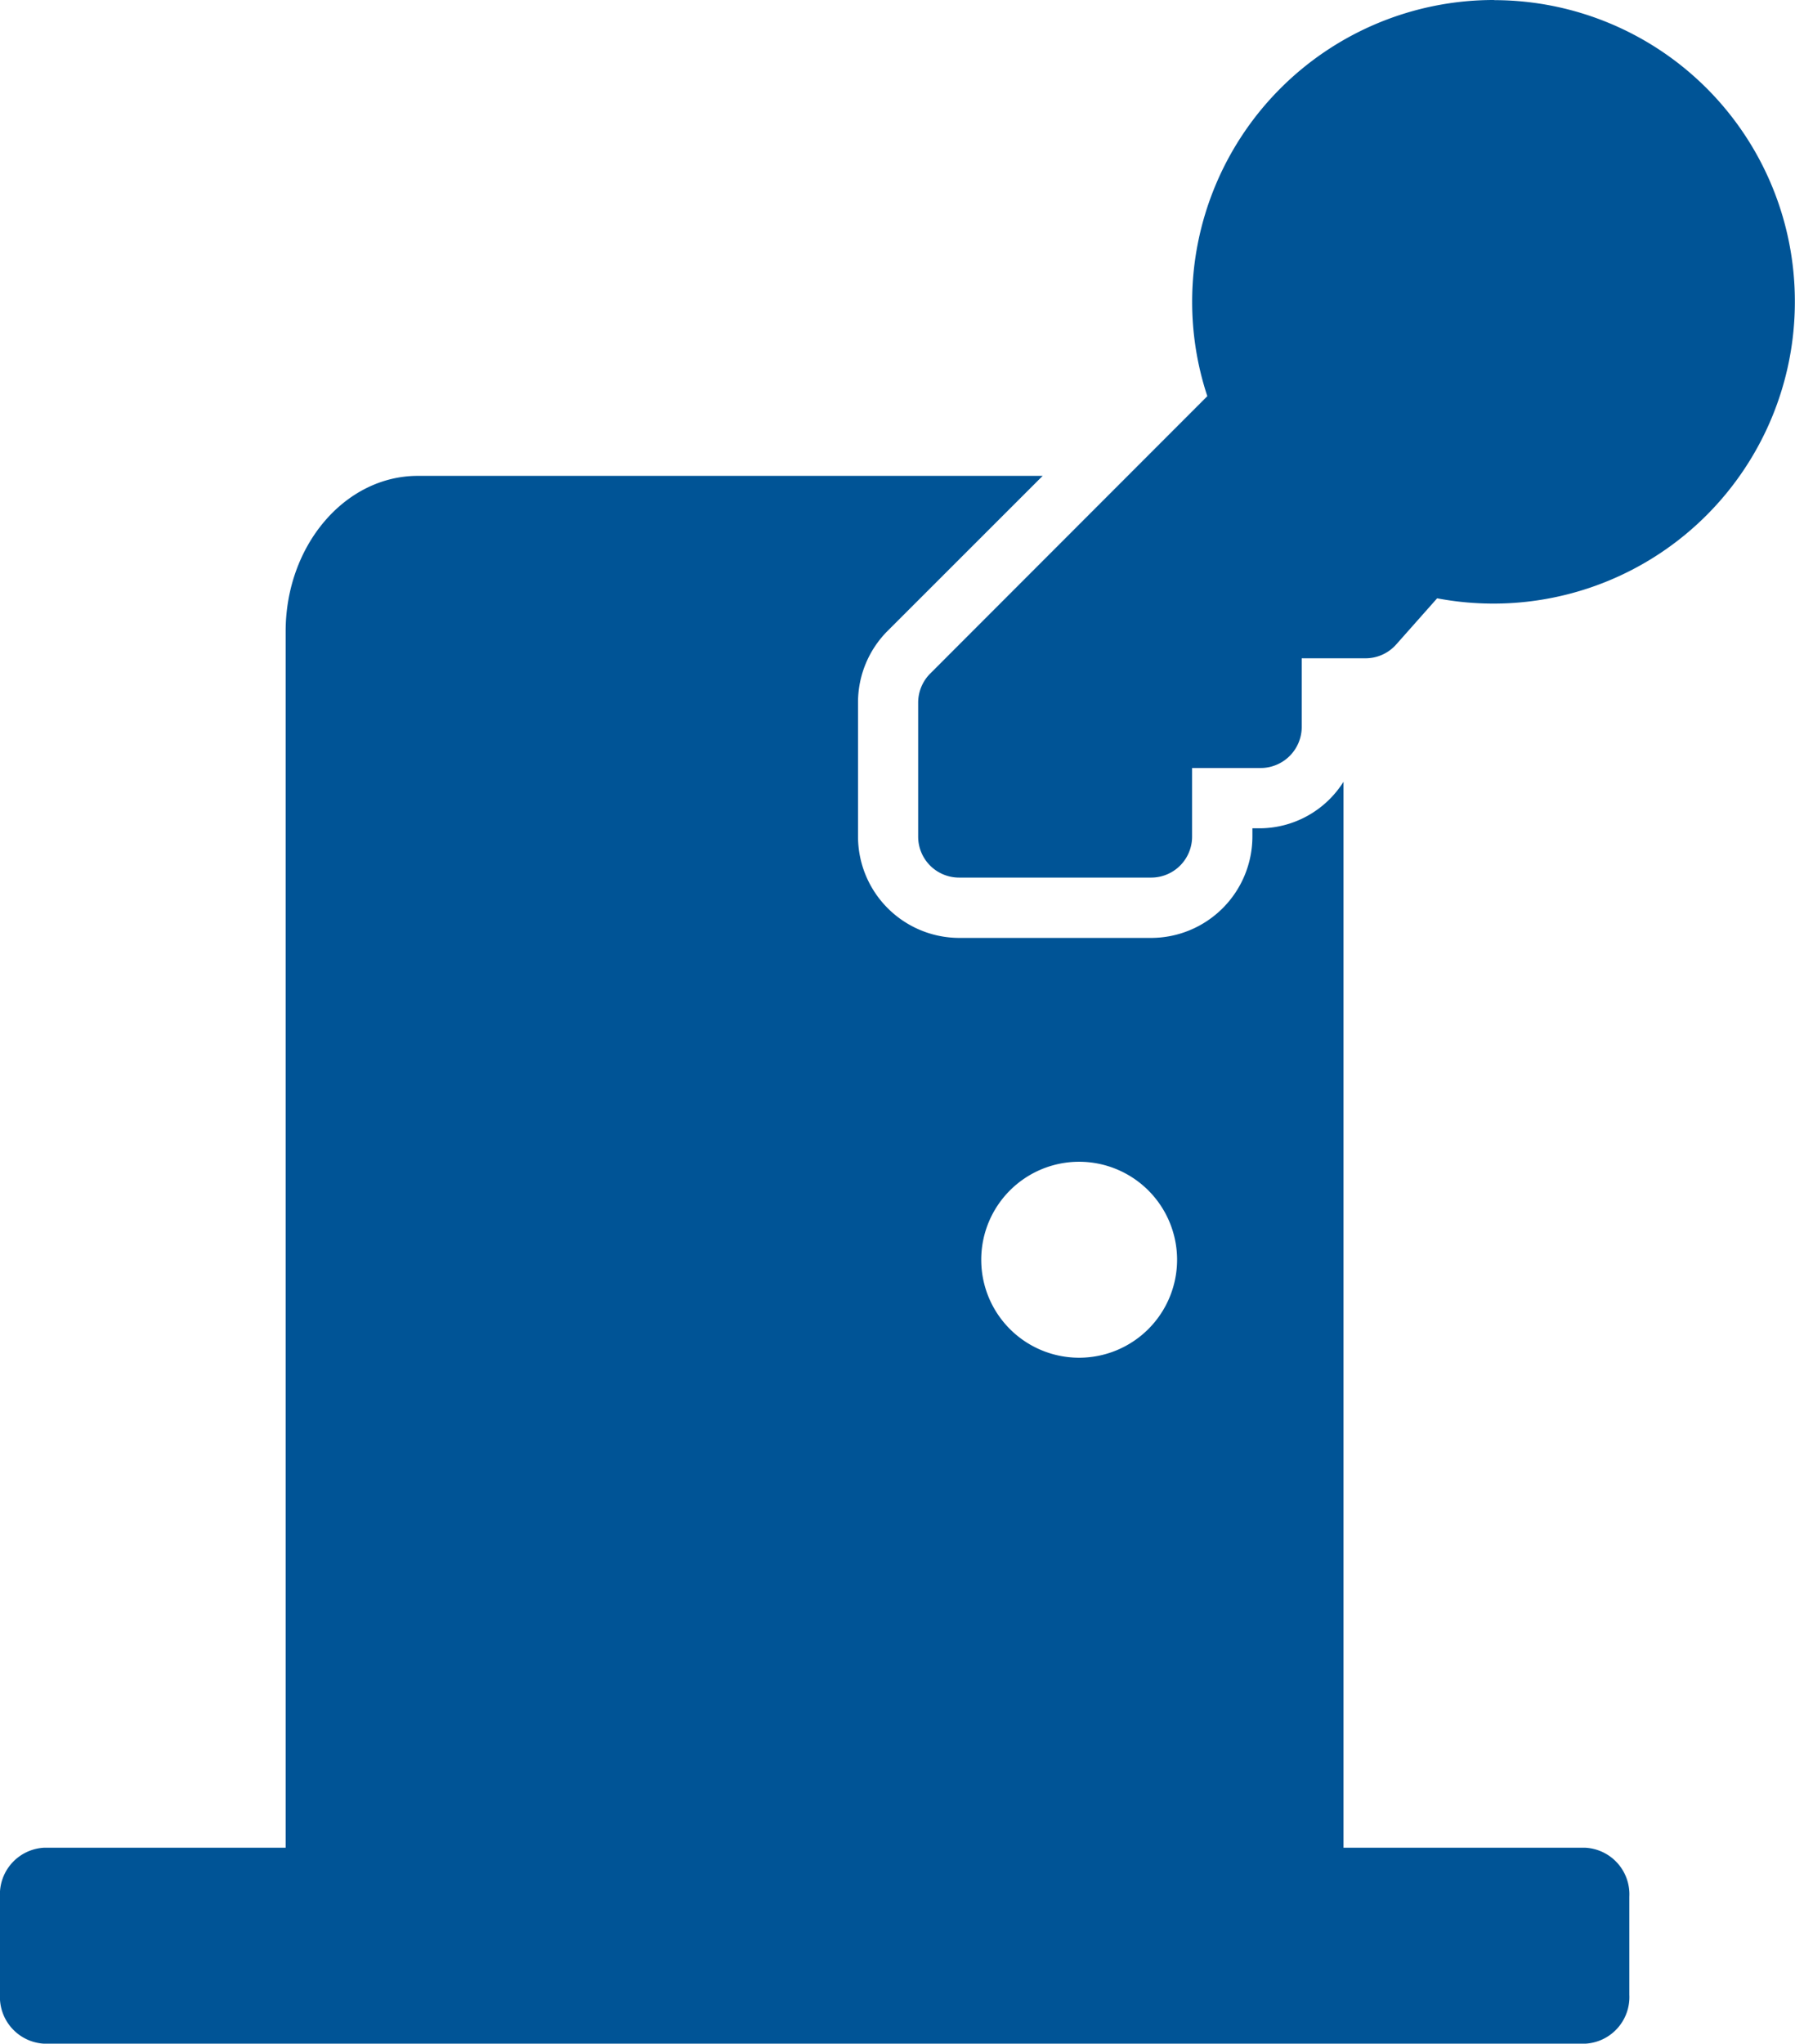 <svg xmlns="http://www.w3.org/2000/svg" width="52.646" height="59.902" viewBox="0 0 52.646 59.902">
  <g id="グループ_285" data-name="グループ 285" transform="translate(41.365 672.811)">
    <g id="グループ_130" data-name="グループ 130" transform="translate(-14.435 -672.811)">
      <path id="パス_92" data-name="パス 92" d="M-18.315-672.811a8.843,8.843,0,0,0-8.841,8.844,8.774,8.774,0,0,0,.445,2.768l-8.127,8.13a1.207,1.207,0,0,0-.354.852v3.924a1.2,1.2,0,0,0,1.205,1.205h5.624a1.2,1.2,0,0,0,1.205-1.205V-650.3h2.011a1.207,1.207,0,0,0,1.205-1.205v-2.011h1.866a1.2,1.2,0,0,0,.9-.4l1.205-1.358a8.91,8.91,0,0,0,1.651.155,8.843,8.843,0,0,0,8.841-8.844,8.827,8.827,0,0,0-8.8-8.844Z" transform="translate(35.191 672.811)" fill="#005496"/>
      <circle id="楕円形_17" data-name="楕円形 17" cx="2.056" cy="2.056" r="2.056" transform="translate(16.877 4.73)" fill="#005496"/>
    </g>
    <path id="パス_206" data-name="パス 206" d="M-4.389-658.536h-.244v.24a2.975,2.975,0,0,1-2.973,2.973h-5.628A2.974,2.974,0,0,1-16.2-658.3v-3.924a2.964,2.964,0,0,1,.87-2.1l4.546-4.542H-29.109c-2.139,0-3.878,2.043-3.878,4.56v35.65h-7.085a1.368,1.368,0,0,0-1.294,1.435v2.874a1.371,1.371,0,0,0,1.294,1.435h45.2a1.368,1.368,0,0,0,1.294-1.435v-2.874a1.366,1.366,0,0,0-1.294-1.435H-1.961V-659.9A2.917,2.917,0,0,1-4.389-658.536Zm-5.327,15.518a2.87,2.87,0,0,1-2.87-2.87,2.871,2.871,0,0,1,2.87-2.874,2.874,2.874,0,0,1,2.874,2.874A2.873,2.873,0,0,1-9.716-643.018Z" transform="translate(0 10.003)" fill="#005496"/>
  </g>
</svg>
